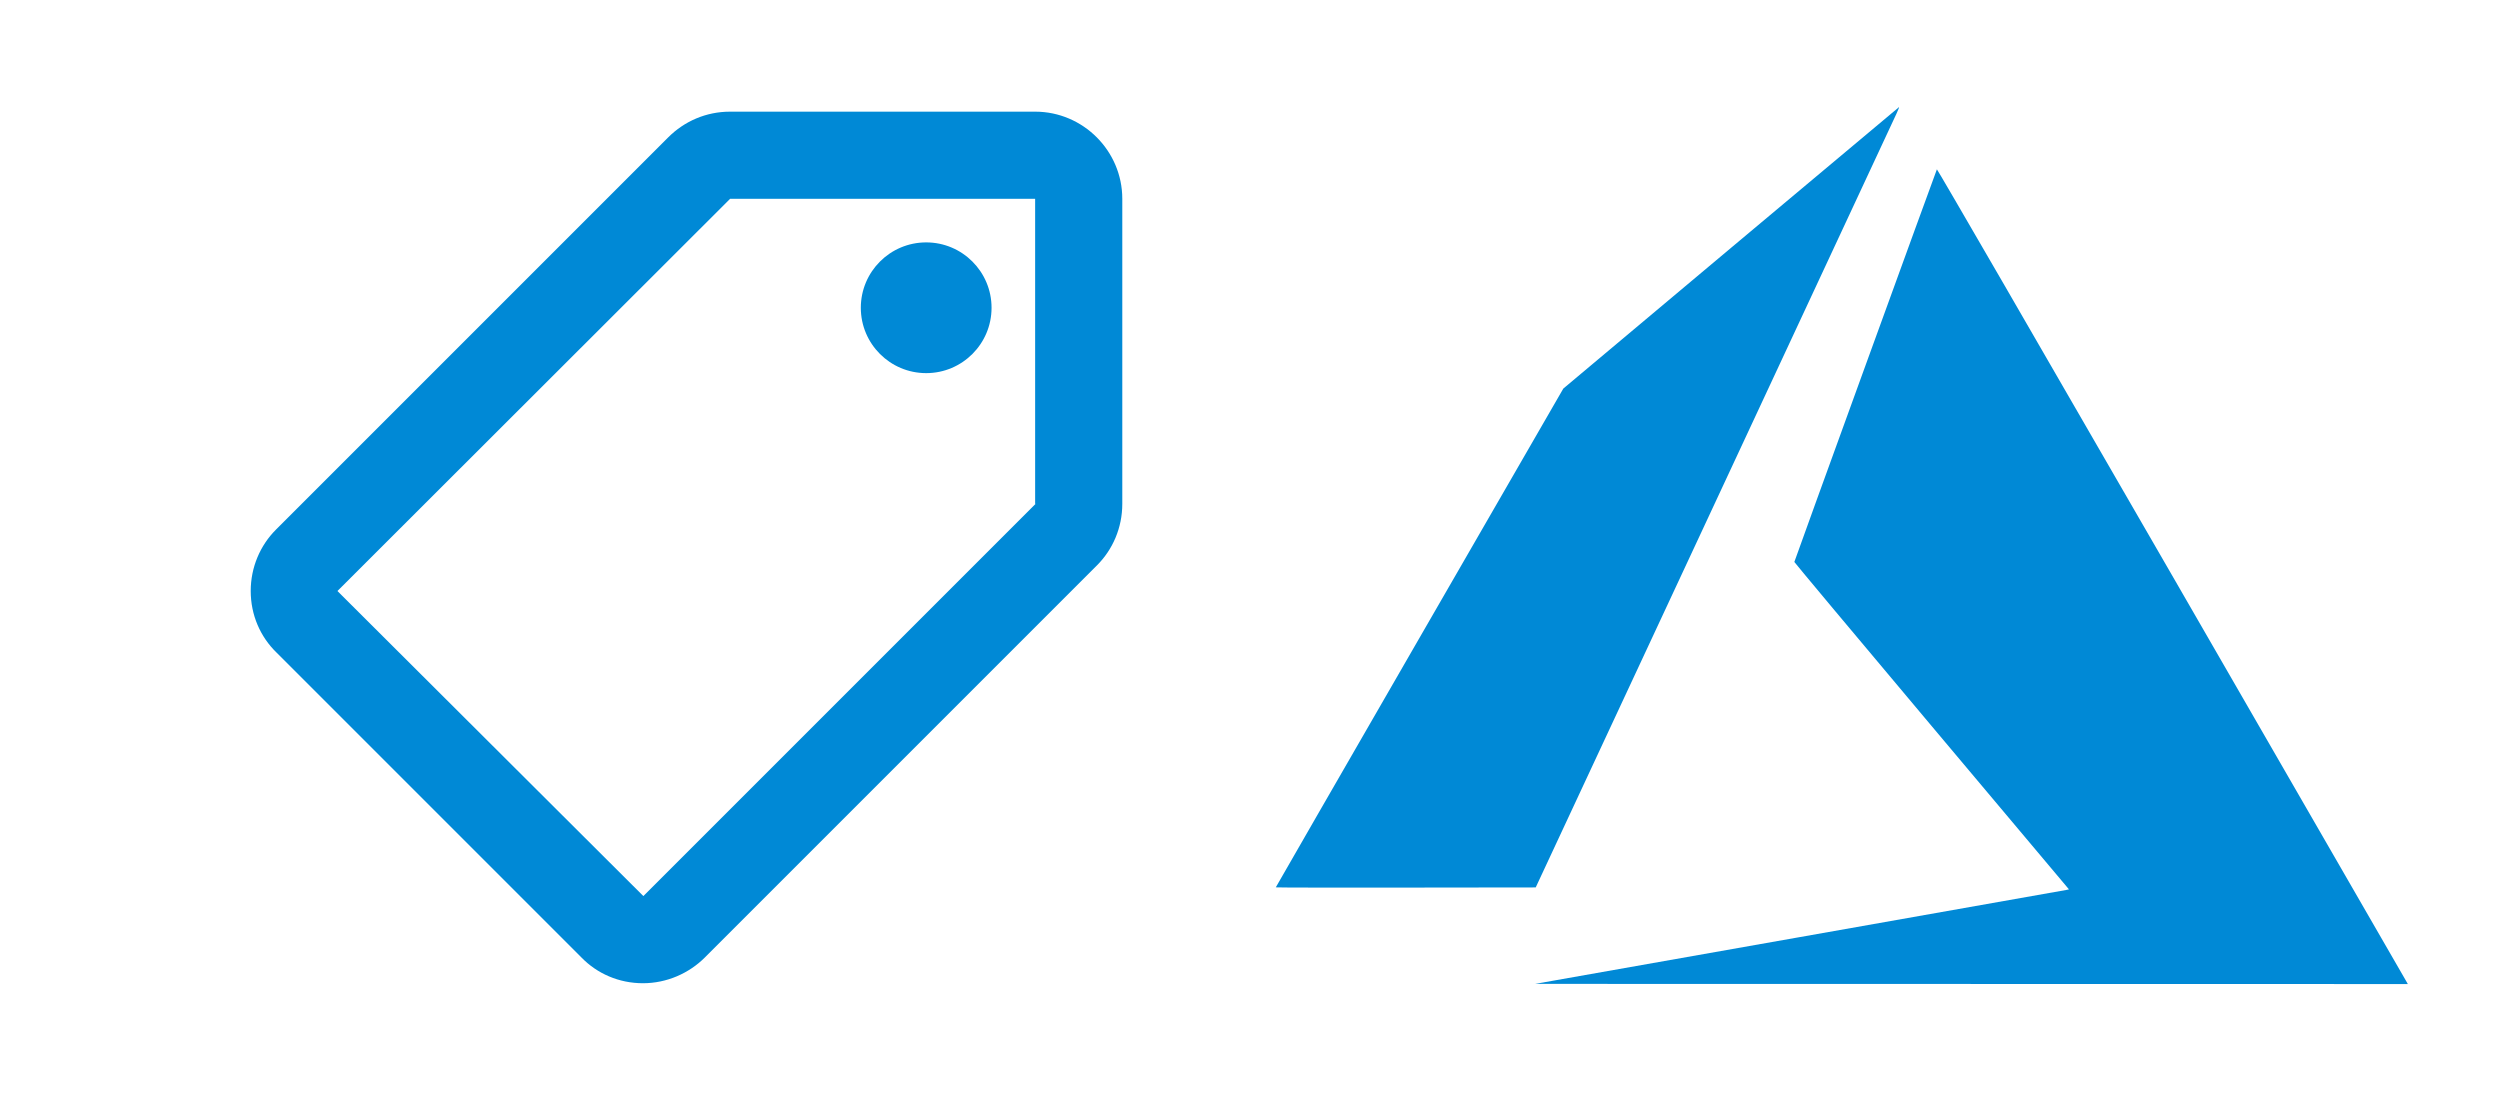 <?xml version="1.0" encoding="UTF-8" standalone="no"?><!DOCTYPE svg PUBLIC "-//W3C//DTD SVG 1.1//EN" "http://www.w3.org/Graphics/SVG/1.1/DTD/svg11.dtd"><svg width="100%" height="100%" viewBox="0 0 9175 4028" version="1.1" xmlns="http://www.w3.org/2000/svg" xmlns:xlink="http://www.w3.org/1999/xlink" xml:space="preserve" xmlns:serif="http://www.serif.com/" style="fill-rule:evenodd;clip-rule:evenodd;stroke-linejoin:round;stroke-miterlimit:2;"><rect id="Azure-Mod" serif:id="Azure Mod" x="0" y="0" width="9174.72" height="4027.14" style="fill:none;"/><path id="Azure" d="M6604.21,3439.35c533.84,-94.209 974.657,-172.417 979.692,-173.308l9.186,-2.074l-503.921,-599.312c-277.288,-329.725 -503.918,-600.796 -503.918,-602.276c0,-2.962 520.51,-1435.92 523.177,-1440.96c0.888,-1.779 355.202,609.683 858.526,1482.14c471.332,816.762 859.716,1490.14 863.27,1496.36l6.516,11.554l-3203.04,-0.593l970.509,-171.529Zm-1922.06,-182.785c-0,-0.892 237.59,-412.973 527.618,-916.006l527.619,-914.522l615.013,-516.068c338.314,-283.807 615.901,-516.363 617.087,-516.956c1.182,-0.294 -3.26,10.667 -9.779,24.884c-6.516,14.221 -306.912,658.563 -667.742,1432.37l-655.896,1406.59l-476.96,0.593c-262.18,0.295 -476.96,0 -476.96,-0.887Z" style="fill:#0089d6;fill-rule:nonzero;"/><g id="tag"><g><path d="M4438.68,3928.33l-3838.41,0l0,-3838.41l3838.41,0l-0,3838.41Z" style="fill:none;"/><path d="M2586.65,3514.1l1439.4,-1439.4c57.576,-57.576 92.762,-137.543 92.762,-225.507l-0,-1119.54c-0,-175.927 -143.941,-319.867 -319.868,-319.867l-1119.54,-0c-87.963,-0 -167.93,35.185 -227.106,94.361l-1439.4,1439.4c-57.576,57.577 -92.761,137.543 -92.761,225.507c-0,87.964 35.185,167.931 94.361,225.507l1119.54,1119.54c57.576,59.175 137.543,94.361 225.507,94.361c87.963,-0 169.529,-36.785 227.106,-94.361Zm-1348.24,-1345.04l1441,-1439.4l1119.54,0l0,1119.54l1.6,0l-1439.4,1439.4l-1122.74,-1119.54Z" style="fill:#0089d6;fill-rule:nonzero;"/><path d="M3639.01,1129.48c0,132.405 -107.496,239.901 -239.9,239.901c-132.405,-0 -239.901,-107.496 -239.901,-239.901c-0,-132.405 107.496,-239.901 239.901,-239.901c132.404,0 239.9,107.496 239.9,239.901Z" style="fill:#0089d6;"/></g></g></svg>
